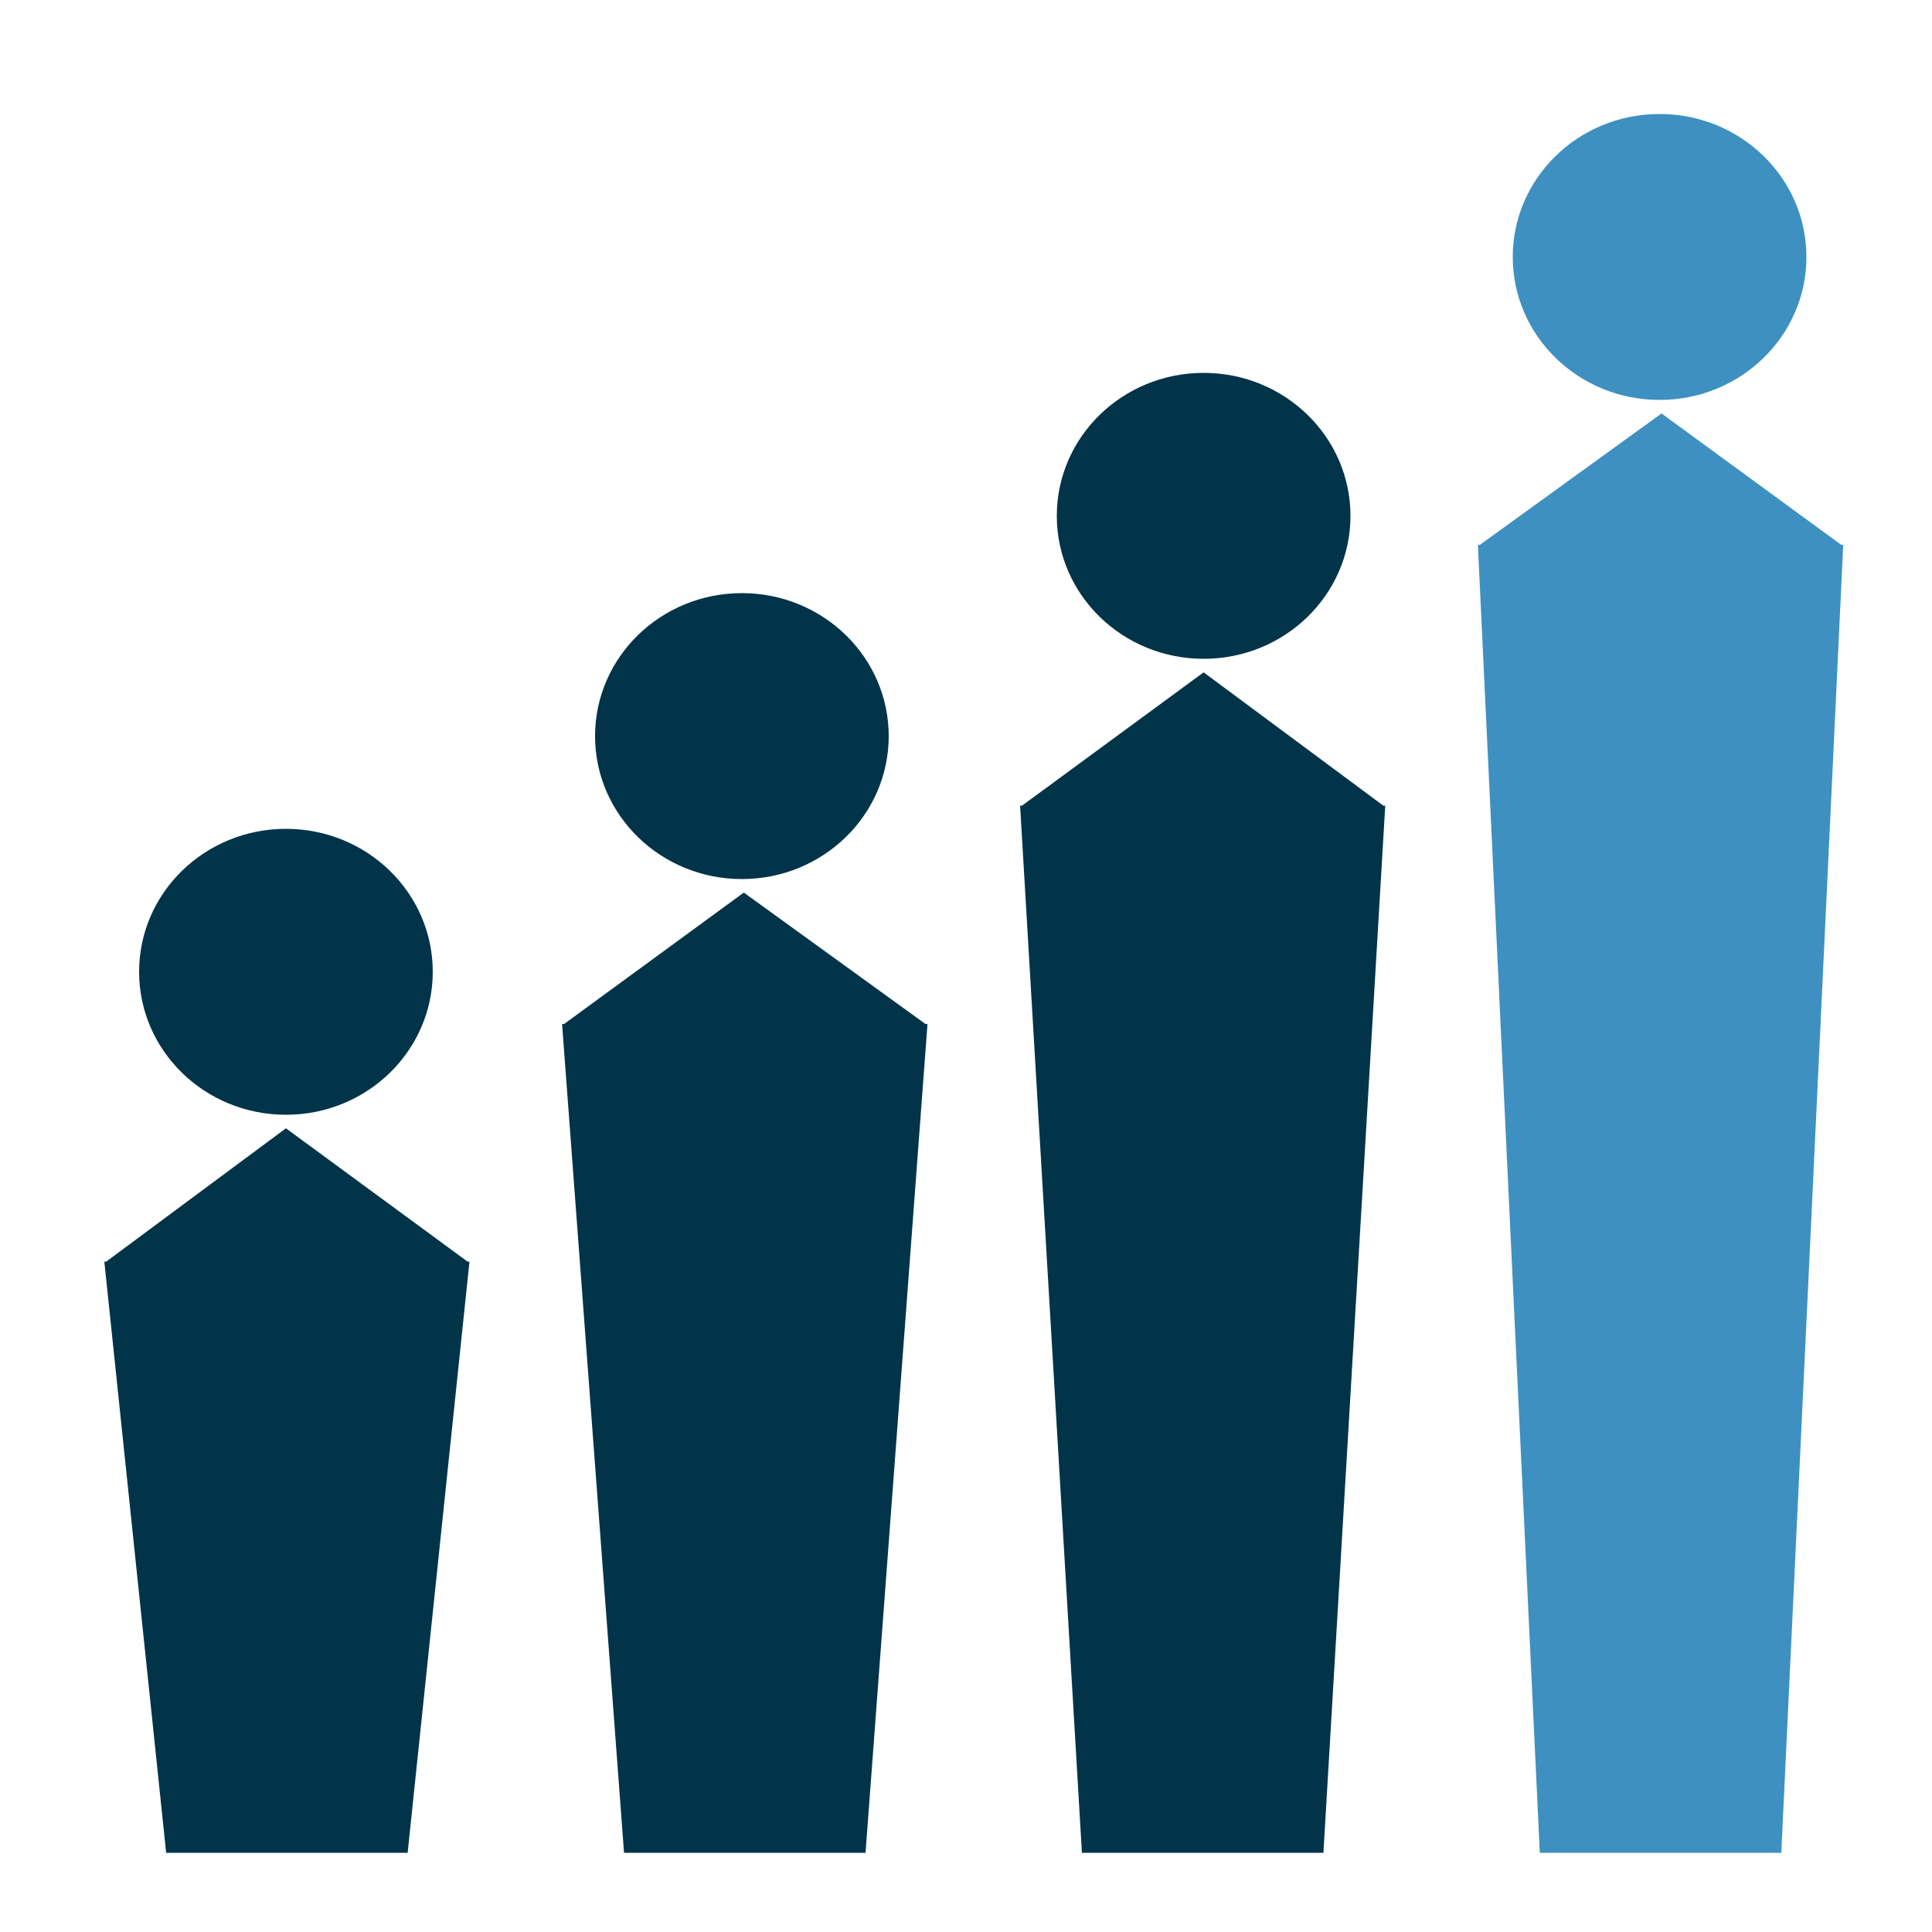 <svg xmlns="http://www.w3.org/2000/svg" id="Layer_1" x="0" y="0" version="1.1" viewBox="0 0 100 100" xml:space="preserve"><style>.st0{fill:#023449}.st1{fill:#3e90c1}</style><ellipse cx="14.8" cy="50.3" class="st0" rx="7.6" ry="7.4"/><ellipse cx="38.4" cy="38.1" class="st0" rx="7.6" ry="7.4"/><ellipse cx="62.3" cy="26.7" class="st0" rx="7.6" ry="7.4"/><path d="M14.8 58.4l-9.3 6.9h-.1l3.2 30.6h12.5l3.2-30.6h-.1zM71.6 41.7l-9.3-6.9-9.4 6.9h-.1L56 95.9h12.5l3.2-54.2zM38.5 46.2L29.2 53h-.1v.1l3.2 42.8h12.5L48 53.1V53h-.1z" class="st0"/><g><ellipse cx="85.9" cy="13.3" class="st1" rx="7.6" ry="7.4"/><path d="M95.3 28.2L86 21.4l-9.4 6.8h-.1v.1l3.2 67.6h12.5l3.2-67.6v-.1z" class="st1"/></g></svg>